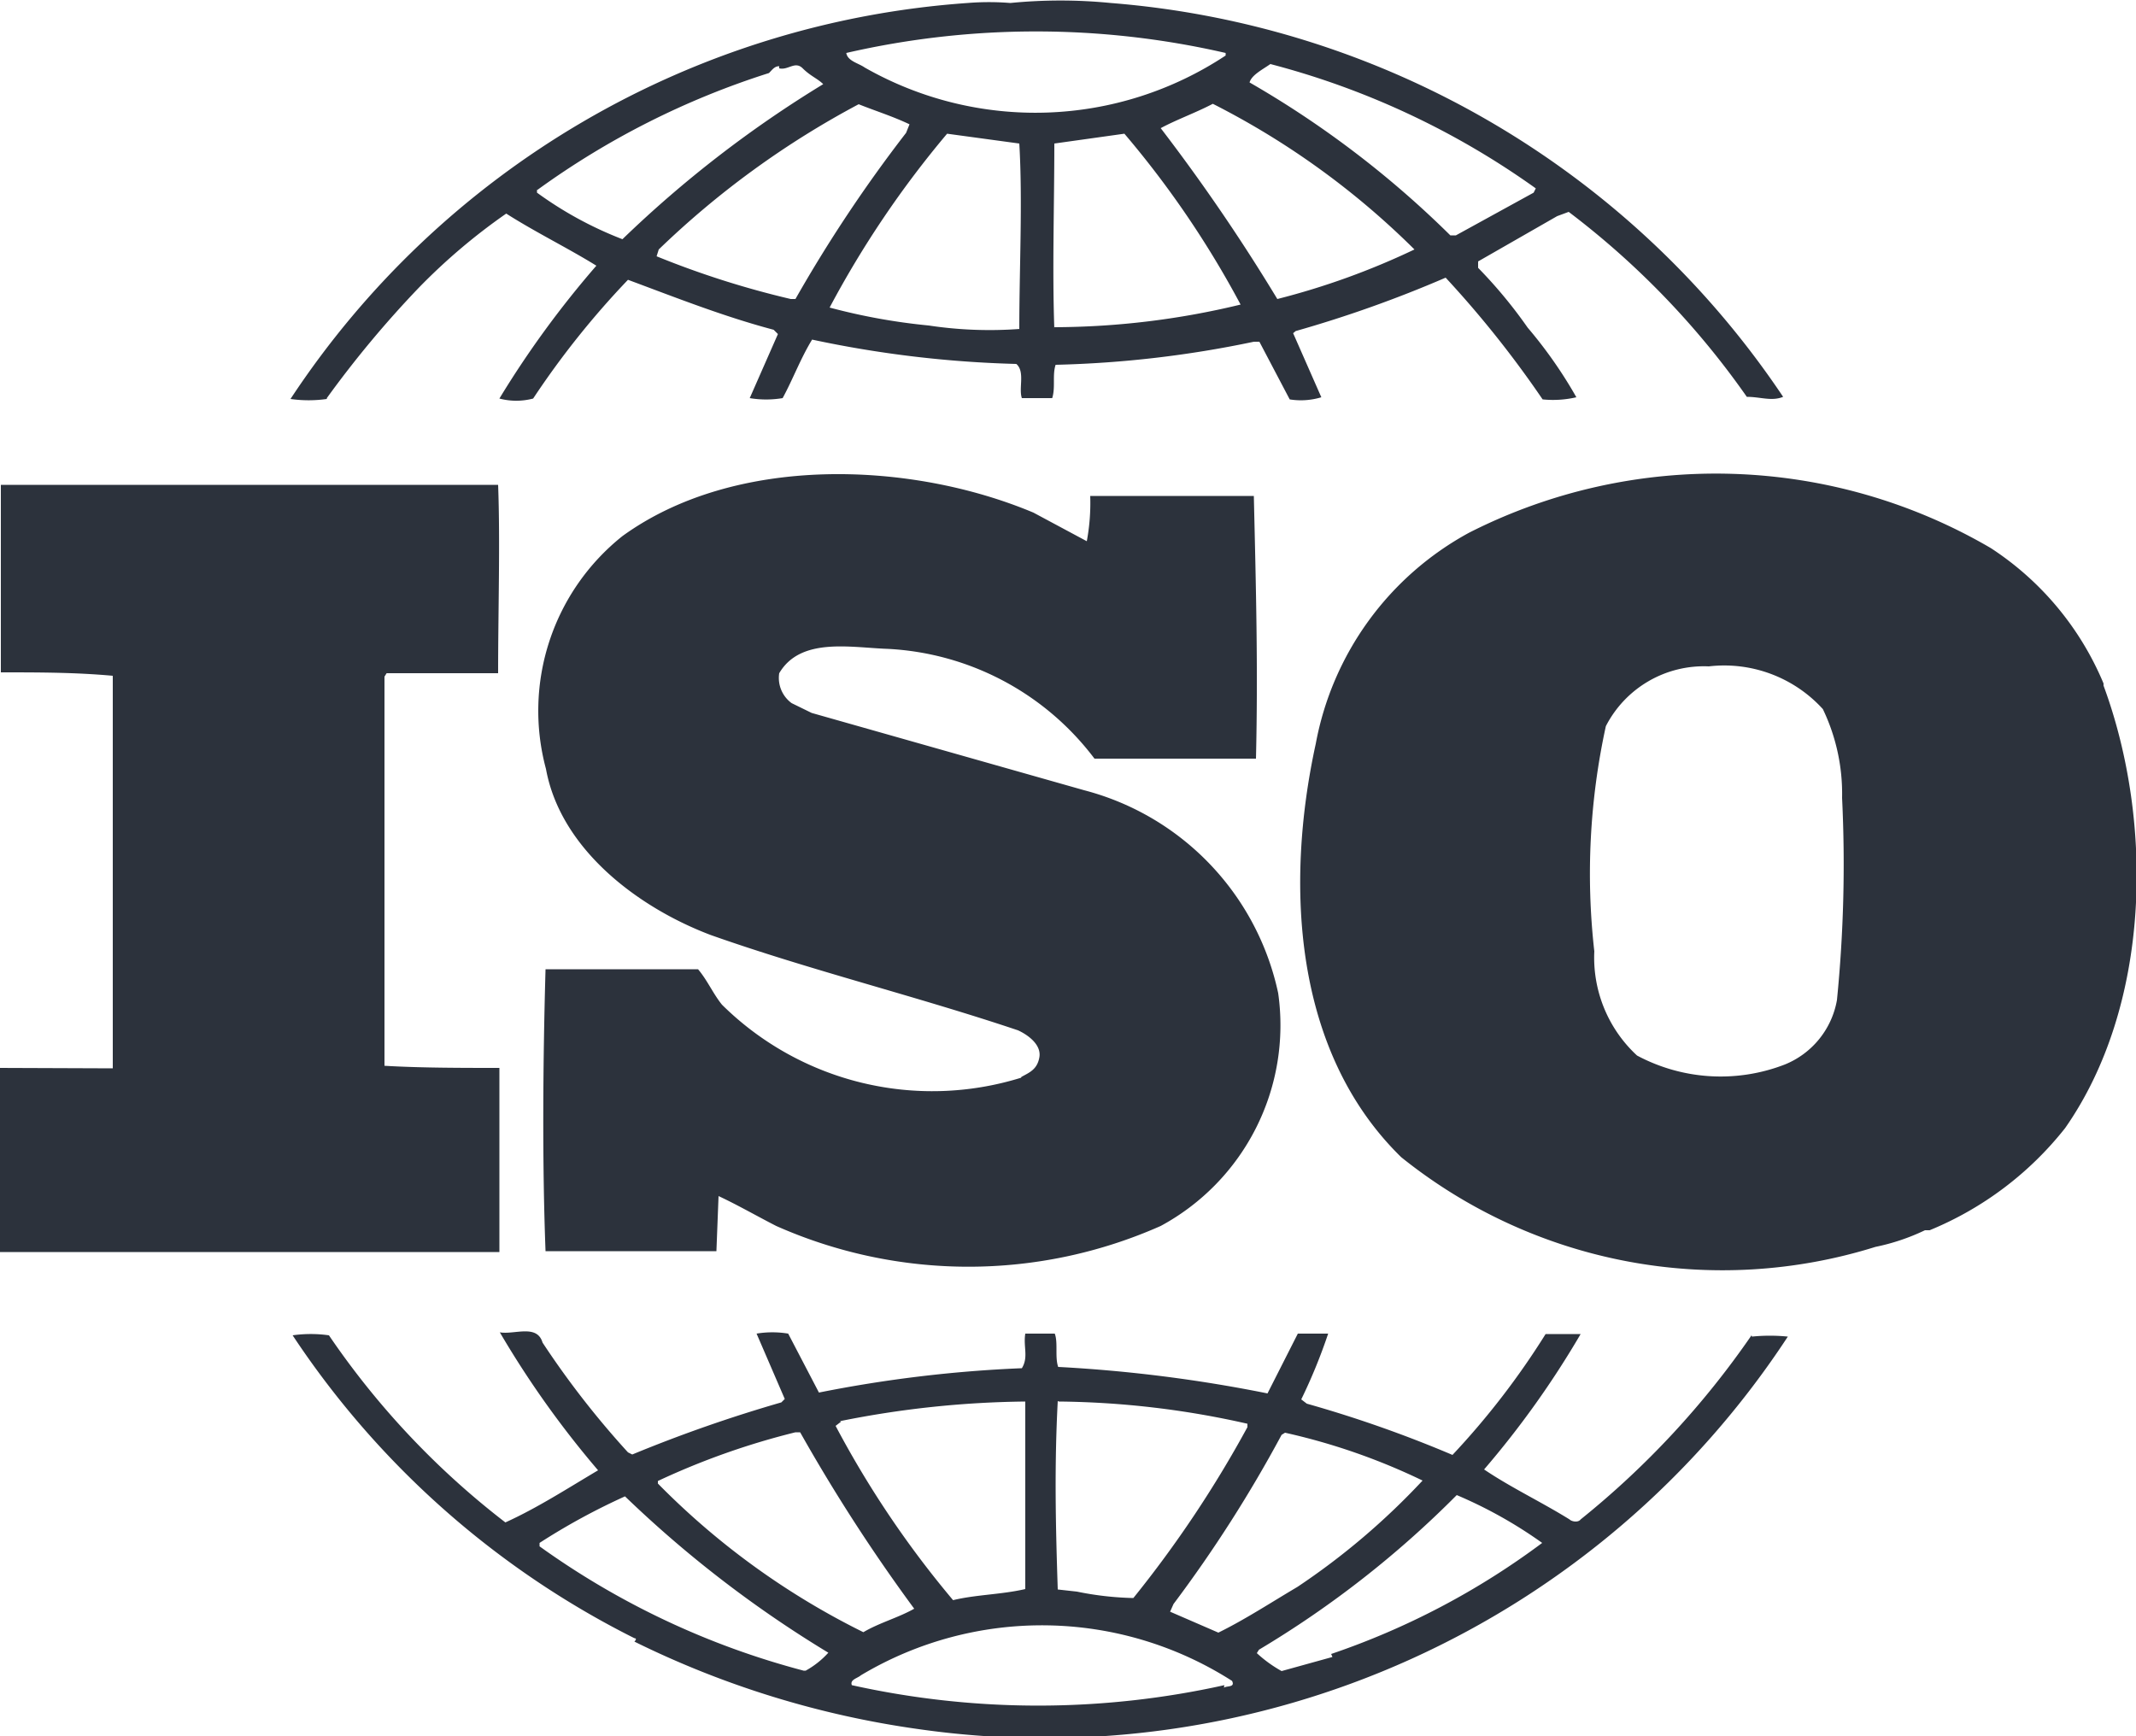 <svg xmlns="http://www.w3.org/2000/svg" viewBox="0 0 50 40.64"><defs><style>.cls-1{fill:#2c323c;}</style></defs><title>Asset 1</title><g id="Layer_2" data-name="Layer 2"><g id="Layer_1-2" data-name="Layer 1"><path class="cls-1" d="M49.24,16a7,7,0,0,0-2.64-3.17,12.75,12.75,0,0,0-12.21-.36,7.09,7.09,0,0,0-3.59,4.94c-.72,3.29-.53,7.21,2,9.68a12,12,0,0,0,11.1,2.1,5,5,0,0,0,1.16-.39l.11,0a7.83,7.83,0,0,0,3.17-2.39c2-2.86,2.09-7.14.9-10.36M43,23.41a2,2,0,0,1-1.22,1.51,4.15,4.15,0,0,1-3.46-.21,3.12,3.12,0,0,1-1-2.44A16.18,16.18,0,0,1,37.59,17,2.58,2.58,0,0,1,40,15.6a3.12,3.12,0,0,1,2.67,1,4.58,4.58,0,0,1,.45,2.08A32.11,32.11,0,0,1,43,23.41M11.69,25C10.82,25,9.84,25,9,24.95l0-9.11.05-.08,2.61,0c0-1.48.05-3.07,0-4.41l-10,0-1.64,0c0,1.38,0,3,0,4.39.9,0,1.74,0,2.62.08v8.83l0,.36L0,25Q0,27.17,0,29.31H11.69V25ZM41,31.26a20.27,20.27,0,0,1-4,4.31c-.06.08-.21.05-.26,0-.66-.41-1.38-.75-2-1.17A21.52,21.52,0,0,0,37,31.23h-.82A18.23,18.23,0,0,1,34,34.06a28.61,28.61,0,0,0-3.41-1.2l-.13-.1a12.76,12.76,0,0,0,.63-1.54h-.71l-.71,1.4A33.9,33.9,0,0,0,24.77,32c-.08-.23,0-.57-.08-.78H24c-.05.31.08.55-.08.81a30.54,30.54,0,0,0-4.75.57l-.72-1.38a2.26,2.26,0,0,0-.74,0l.66,1.53-.08.08a33.34,33.34,0,0,0-3.49,1.22l-.1-.05a20.66,20.66,0,0,1-2-2.57c-.13-.44-.66-.18-1-.24A22.41,22.41,0,0,0,14,34.42c-.71.42-1.42.88-2.17,1.22A19,19,0,0,1,7.7,31.26a3,3,0,0,0-.85,0,20.72,20.72,0,0,0,8,7.09s0,0,0,0,.08,0,0,.08a21.84,21.84,0,0,0,6.66,2.05,20.8,20.8,0,0,0,20.34-9.19,4.18,4.18,0,0,0-.84,0M30,33.59l.08-.05a14.77,14.77,0,0,1,3.22,1.12,16.63,16.63,0,0,1-2.93,2.49c-.61.36-1.22.76-1.85,1.07l-1.13-.49.08-.18A31.06,31.06,0,0,0,30,33.59m-5.21-.78a20.73,20.73,0,0,1,4.41.52l0,.08a26.64,26.64,0,0,1-2.67,4,7.3,7.3,0,0,1-1.32-.15l-.45-.05c-.05-1.53-.08-2.88,0-4.41m-5.1.47A23,23,0,0,1,24,32.81l0,4.39c-.56.13-1.16.13-1.69.26a23.12,23.12,0,0,1-2.75-4.08l.13-.1Zm-4.26,1.4a17.4,17.4,0,0,1,3.22-1.14l.11,0a40.43,40.43,0,0,0,2.67,4.13c-.37.21-.82.33-1.19.55a17.8,17.8,0,0,1-4.81-3.48v-.08Zm3.41,4.44a18.77,18.77,0,0,1-6.18-2.91v-.08a15.29,15.29,0,0,1,2-1.09,27,27,0,0,0,4.76,3.66,2.05,2.05,0,0,1-.53.42m9.8.34a20.11,20.11,0,0,1-8.72,0c-.05-.13.13-.16.21-.23a8.26,8.26,0,0,1,8.69.13c.08.16-.13.11-.19.16m2.54-.72L30,39.12a3,3,0,0,1-.58-.42l.05-.08A23.47,23.47,0,0,0,34.1,35a10.46,10.46,0,0,1,2,1.12,17.85,17.85,0,0,1-4.94,2.6M7.65,9.32A24.37,24.37,0,0,1,9.79,6.75,14,14,0,0,1,11.85,5c.69.44,1.45.81,2.11,1.22a22.78,22.78,0,0,0-2.27,3.11,1.55,1.55,0,0,0,.79,0,20,20,0,0,1,2.22-2.78c1.13.42,2.24.86,3.41,1.17l.1.1-.66,1.5a2.33,2.33,0,0,0,.77,0c.24-.44.42-.93.69-1.37a26,26,0,0,0,4.78.57c.21.18.05.57.13.8h.71c.08-.25,0-.54.08-.78A25.34,25.34,0,0,0,29.35,8l.13,0,.71,1.35a1.65,1.65,0,0,0,.74-.05l-.66-1.5.06-.05a28.47,28.47,0,0,0,3.51-1.25,24.35,24.35,0,0,1,2.27,2.85,2.42,2.42,0,0,0,.79-.05,10.5,10.5,0,0,0-1.14-1.63,11.06,11.06,0,0,0-1.16-1.4V6.12l1.85-1.06.27-.1a19.3,19.3,0,0,1,4.17,4.33c.32,0,.58.11.85,0A20.93,20.93,0,0,0,26,.07l0,.05L26,.07a12,12,0,0,0-2.35,0,6.23,6.23,0,0,0-1,0A20.71,20.71,0,0,0,6.8,9.34a3,3,0,0,0,.85,0M18.62,7l-.11,0A21.09,21.09,0,0,1,15.37,6l.05-.16a20.73,20.73,0,0,1,4.68-3.4c.4.16.79.28,1.19.47l-.08.2A33.15,33.15,0,0,0,18.62,7m5.26.7a9.54,9.54,0,0,1-2.14-.08,14.29,14.29,0,0,1-2.32-.42,23.22,23.22,0,0,1,2.75-4.07l1.69.23c.08,1.35,0,2.91,0,4.34m.82,0c-.05-1.38,0-2.91,0-4.34l1.64-.23a22.46,22.46,0,0,1,2.72,4,18.73,18.73,0,0,1-4.36.53m8.43-1.82A17.37,17.37,0,0,1,29.9,7,43.94,43.94,0,0,0,27.17,3c.37-.2.82-.36,1.22-.57a18.67,18.67,0,0,1,4.78,3.47ZM29.74,1.5a18.84,18.84,0,0,1,6.21,2.91l-.05.1-1.82,1h-.13a23,23,0,0,0-4.7-3.58c.05-.18.32-.31.5-.44m-1.06-.26V1.3a8.07,8.07,0,0,1-8.45.28c-.14-.1-.4-.15-.43-.34a19.81,19.81,0,0,1,8.88,0M12.56,4.46A19,19,0,0,1,18,1.71c.08-.08.13-.16.24-.16v.05c.21.05.37-.18.55,0s.35.24.48.37A26.89,26.89,0,0,0,14.57,5.6a8.71,8.71,0,0,1-2-1.09V4.46ZM23.9,25.23a7,7,0,0,1-7-1.71c-.21-.26-.34-.57-.56-.83l-3.57,0c-.06,2.1-.08,4.52,0,6.6l4,0L16.82,28c.45.21.9.47,1.35.7a11.09,11.09,0,0,0,9,0,5.34,5.34,0,0,0,2.75-5.45,6.26,6.26,0,0,0-4.54-4.75L19,16.69l-.47-.23a.73.73,0,0,1-.29-.7c.5-.85,1.67-.6,2.54-.57a6.47,6.47,0,0,1,4.84,2.57c1.16,0,2.51,0,3.78,0,.05-2.13,0-4-.05-6.15-1.19,0-2.64,0-3.83,0a4.84,4.84,0,0,1-.08,1.06L24.19,12c-2.91-1.22-7-1.35-9.62.55A5.23,5.23,0,0,0,12.78,18c.34,1.87,2.14,3.24,3.86,3.89,2.35.83,4.81,1.43,7.19,2.23.24.11.55.34.5.63s-.24.36-.42.46"/></g></g></svg>